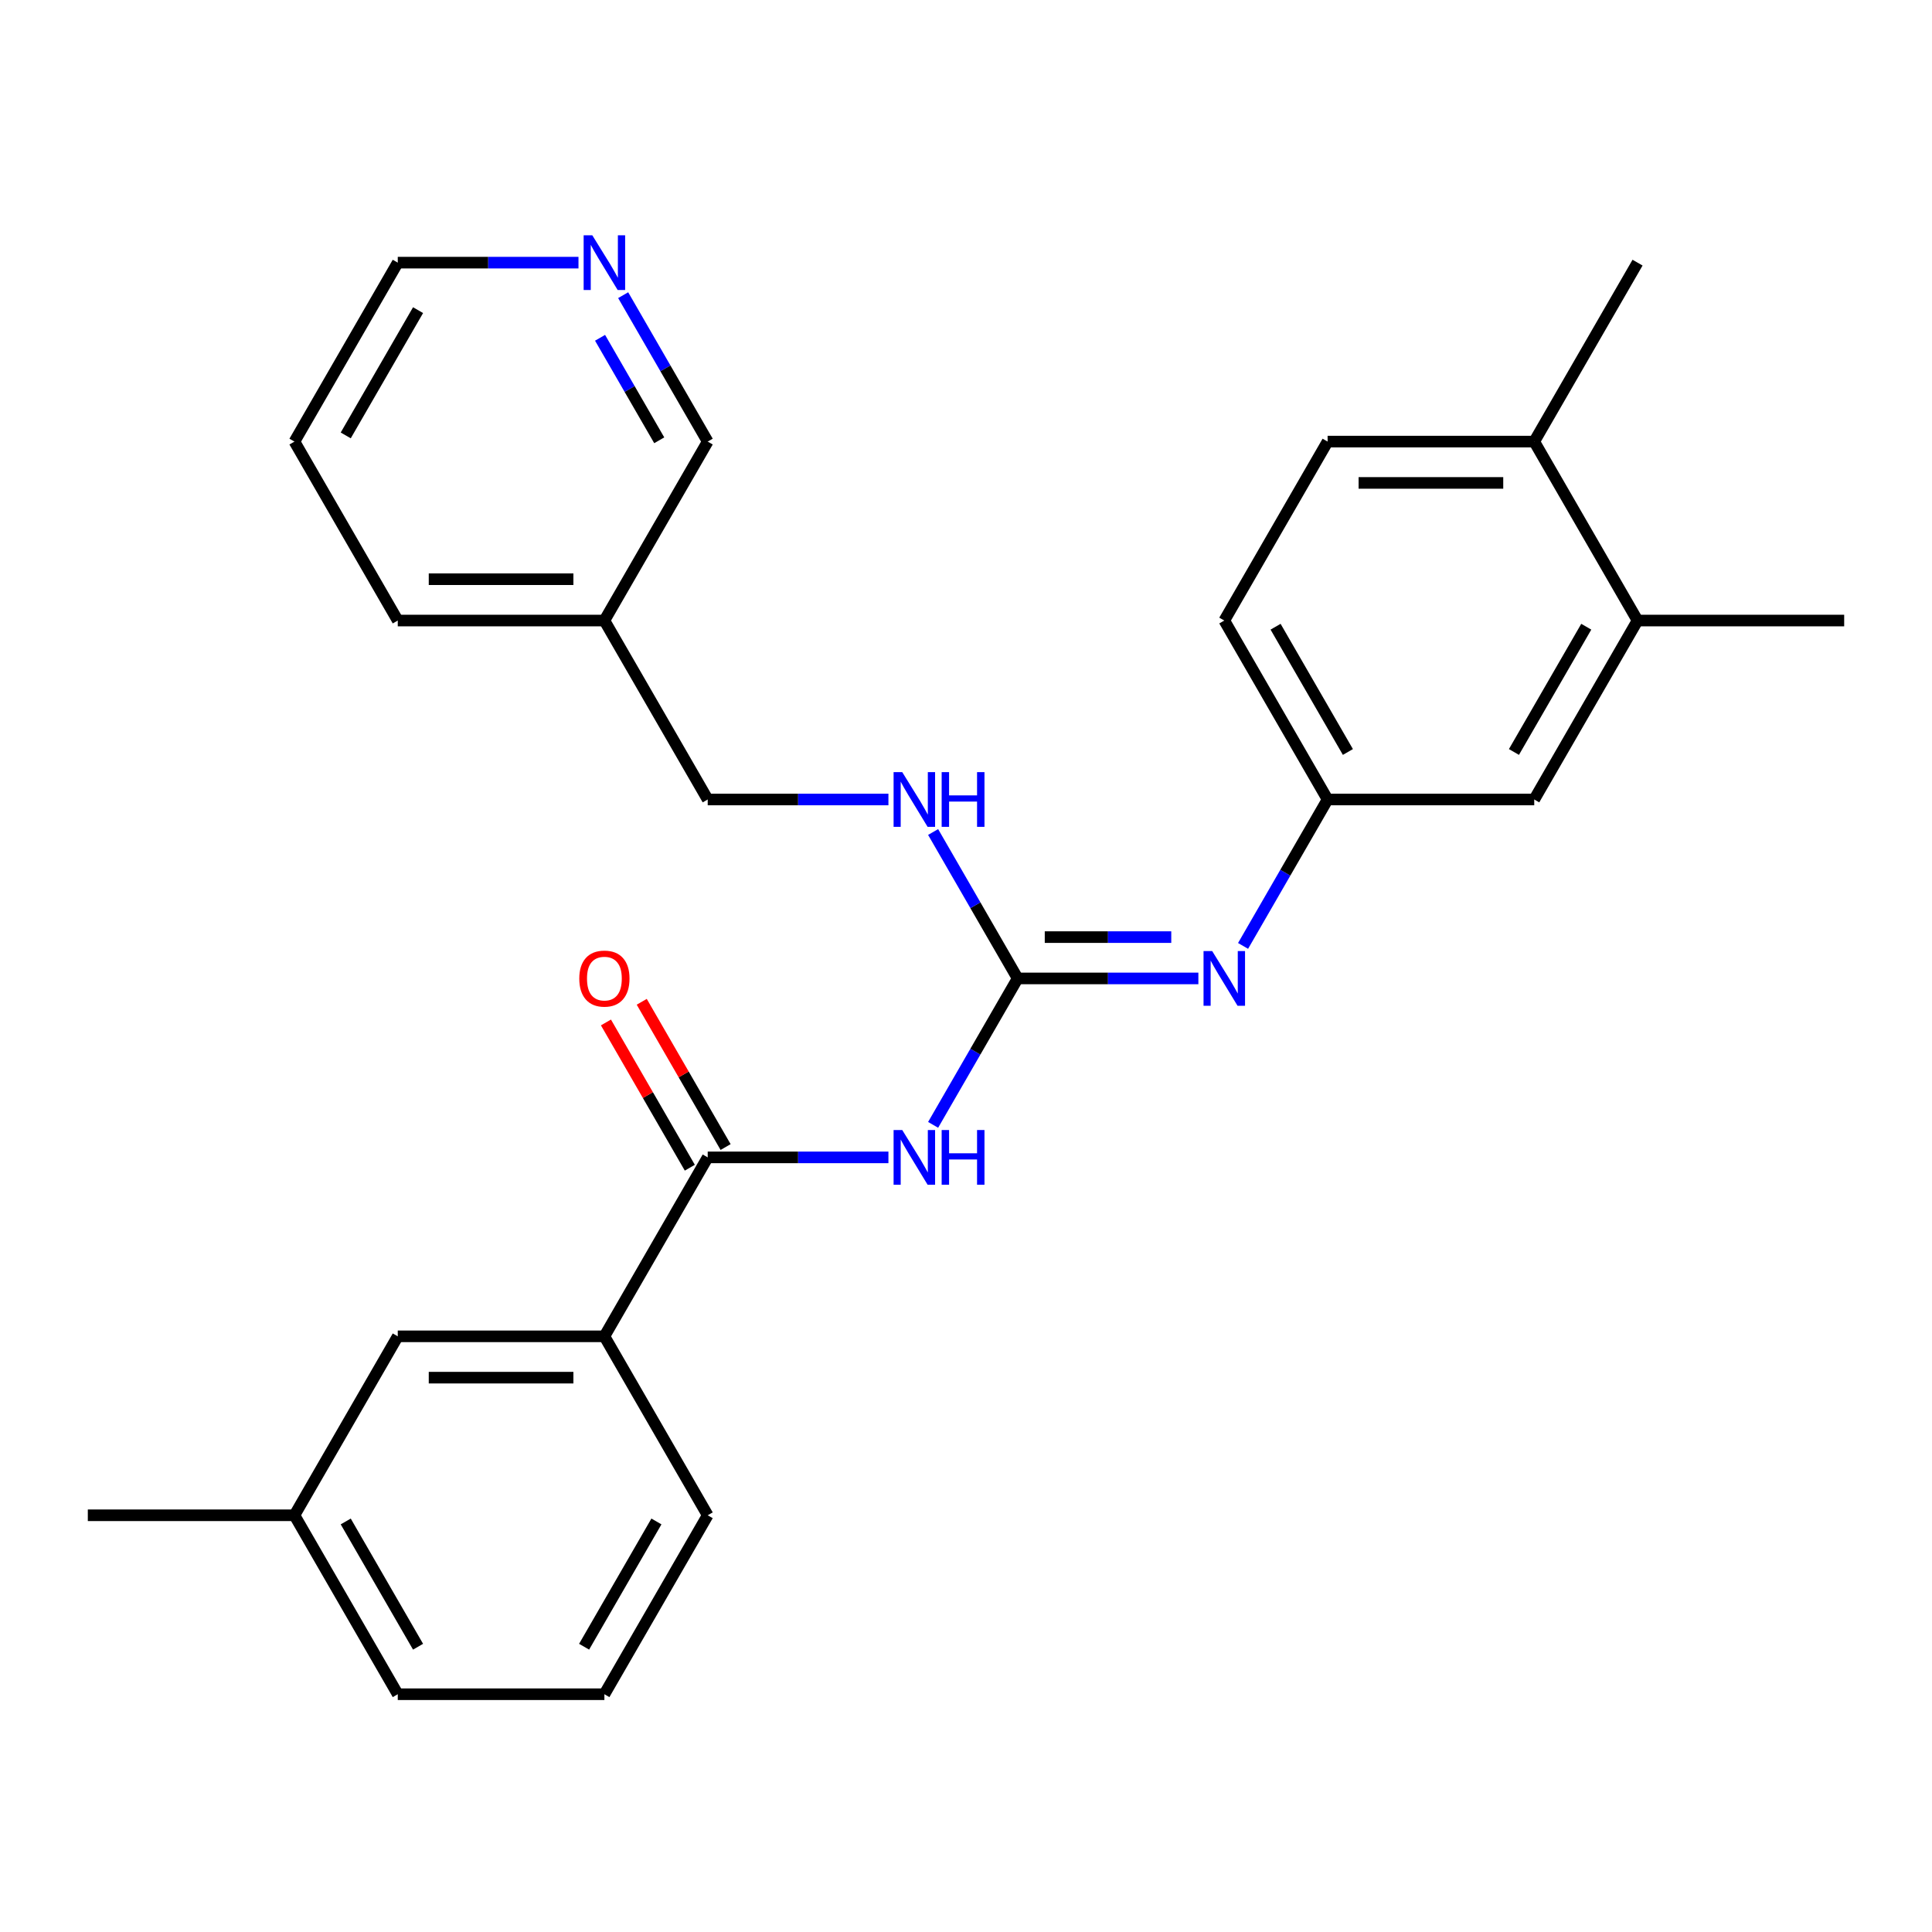 <?xml version='1.0' encoding='iso-8859-1'?>
<svg version='1.1' baseProfile='full'
              xmlns='http://www.w3.org/2000/svg'
                      xmlns:rdkit='http://www.rdkit.org/xml'
                      xmlns:xlink='http://www.w3.org/1999/xlink'
                  xml:space='preserve'
width='1000px' height='1000px' viewBox='0 0 1000 1000'>
<!-- END OF HEADER -->
<rect style='opacity:1.0;fill:#FFFFFF;stroke:none' width='1000' height='1000' x='0' y='0'> </rect>
<path class='bond-0' d='M 482.981,582.226 L 504.859,544.331' style='fill:none;fill-rule:evenodd;stroke:#0000FF;stroke-width:6px;stroke-linecap:butt;stroke-linejoin:miter;stroke-opacity:1' />
<path class='bond-0' d='M 504.859,544.331 L 526.738,506.436' style='fill:none;fill-rule:evenodd;stroke:#000000;stroke-width:6px;stroke-linecap:butt;stroke-linejoin:miter;stroke-opacity:1' />
<path class='bond-1' d='M 459.848,599.059 L 413.079,599.059' style='fill:none;fill-rule:evenodd;stroke:#0000FF;stroke-width:6px;stroke-linecap:butt;stroke-linejoin:miter;stroke-opacity:1' />
<path class='bond-1' d='M 413.079,599.059 L 366.31,599.059' style='fill:none;fill-rule:evenodd;stroke:#000000;stroke-width:6px;stroke-linecap:butt;stroke-linejoin:miter;stroke-opacity:1' />
<path class='bond-2' d='M 526.738,506.436 L 573.507,506.436' style='fill:none;fill-rule:evenodd;stroke:#000000;stroke-width:6px;stroke-linecap:butt;stroke-linejoin:miter;stroke-opacity:1' />
<path class='bond-2' d='M 573.507,506.436 L 620.276,506.436' style='fill:none;fill-rule:evenodd;stroke:#0000FF;stroke-width:6px;stroke-linecap:butt;stroke-linejoin:miter;stroke-opacity:1' />
<path class='bond-2' d='M 540.769,485.046 L 573.507,485.046' style='fill:none;fill-rule:evenodd;stroke:#000000;stroke-width:6px;stroke-linecap:butt;stroke-linejoin:miter;stroke-opacity:1' />
<path class='bond-2' d='M 573.507,485.046 L 606.245,485.046' style='fill:none;fill-rule:evenodd;stroke:#0000FF;stroke-width:6px;stroke-linecap:butt;stroke-linejoin:miter;stroke-opacity:1' />
<path class='bond-4' d='M 526.738,506.436 L 504.859,468.542' style='fill:none;fill-rule:evenodd;stroke:#000000;stroke-width:6px;stroke-linecap:butt;stroke-linejoin:miter;stroke-opacity:1' />
<path class='bond-4' d='M 504.859,468.542 L 482.981,430.647' style='fill:none;fill-rule:evenodd;stroke:#0000FF;stroke-width:6px;stroke-linecap:butt;stroke-linejoin:miter;stroke-opacity:1' />
<path class='bond-3' d='M 366.31,599.059 L 312.834,691.682' style='fill:none;fill-rule:evenodd;stroke:#000000;stroke-width:6px;stroke-linecap:butt;stroke-linejoin:miter;stroke-opacity:1' />
<path class='bond-7' d='M 375.572,593.712 L 353.867,556.117' style='fill:none;fill-rule:evenodd;stroke:#000000;stroke-width:6px;stroke-linecap:butt;stroke-linejoin:miter;stroke-opacity:1' />
<path class='bond-7' d='M 353.867,556.117 L 332.162,518.523' style='fill:none;fill-rule:evenodd;stroke:#FF0000;stroke-width:6px;stroke-linecap:butt;stroke-linejoin:miter;stroke-opacity:1' />
<path class='bond-7' d='M 357.048,604.407 L 335.343,566.812' style='fill:none;fill-rule:evenodd;stroke:#000000;stroke-width:6px;stroke-linecap:butt;stroke-linejoin:miter;stroke-opacity:1' />
<path class='bond-7' d='M 335.343,566.812 L 313.637,529.218' style='fill:none;fill-rule:evenodd;stroke:#FF0000;stroke-width:6px;stroke-linecap:butt;stroke-linejoin:miter;stroke-opacity:1' />
<path class='bond-6' d='M 643.409,489.603 L 665.287,451.708' style='fill:none;fill-rule:evenodd;stroke:#0000FF;stroke-width:6px;stroke-linecap:butt;stroke-linejoin:miter;stroke-opacity:1' />
<path class='bond-6' d='M 665.287,451.708 L 687.166,413.813' style='fill:none;fill-rule:evenodd;stroke:#000000;stroke-width:6px;stroke-linecap:butt;stroke-linejoin:miter;stroke-opacity:1' />
<path class='bond-10' d='M 312.834,691.682 L 205.882,691.682' style='fill:none;fill-rule:evenodd;stroke:#000000;stroke-width:6px;stroke-linecap:butt;stroke-linejoin:miter;stroke-opacity:1' />
<path class='bond-10' d='M 296.791,713.073 L 221.925,713.073' style='fill:none;fill-rule:evenodd;stroke:#000000;stroke-width:6px;stroke-linecap:butt;stroke-linejoin:miter;stroke-opacity:1' />
<path class='bond-18' d='M 312.834,691.682 L 366.31,784.305' style='fill:none;fill-rule:evenodd;stroke:#000000;stroke-width:6px;stroke-linecap:butt;stroke-linejoin:miter;stroke-opacity:1' />
<path class='bond-14' d='M 459.848,413.813 L 413.079,413.813' style='fill:none;fill-rule:evenodd;stroke:#0000FF;stroke-width:6px;stroke-linecap:butt;stroke-linejoin:miter;stroke-opacity:1' />
<path class='bond-14' d='M 413.079,413.813 L 366.31,413.813' style='fill:none;fill-rule:evenodd;stroke:#000000;stroke-width:6px;stroke-linecap:butt;stroke-linejoin:miter;stroke-opacity:1' />
<path class='bond-5' d='M 847.594,321.19 L 794.118,413.813' style='fill:none;fill-rule:evenodd;stroke:#000000;stroke-width:6px;stroke-linecap:butt;stroke-linejoin:miter;stroke-opacity:1' />
<path class='bond-5' d='M 821.048,324.389 L 783.614,389.225' style='fill:none;fill-rule:evenodd;stroke:#000000;stroke-width:6px;stroke-linecap:butt;stroke-linejoin:miter;stroke-opacity:1' />
<path class='bond-20' d='M 847.594,321.19 L 954.545,321.19' style='fill:none;fill-rule:evenodd;stroke:#000000;stroke-width:6px;stroke-linecap:butt;stroke-linejoin:miter;stroke-opacity:1' />
<path class='bond-28' d='M 847.594,321.19 L 794.118,228.567' style='fill:none;fill-rule:evenodd;stroke:#000000;stroke-width:6px;stroke-linecap:butt;stroke-linejoin:miter;stroke-opacity:1' />
<path class='bond-8' d='M 687.166,413.813 L 794.118,413.813' style='fill:none;fill-rule:evenodd;stroke:#000000;stroke-width:6px;stroke-linecap:butt;stroke-linejoin:miter;stroke-opacity:1' />
<path class='bond-15' d='M 687.166,413.813 L 633.69,321.19' style='fill:none;fill-rule:evenodd;stroke:#000000;stroke-width:6px;stroke-linecap:butt;stroke-linejoin:miter;stroke-opacity:1' />
<path class='bond-15' d='M 697.669,389.225 L 660.236,324.389' style='fill:none;fill-rule:evenodd;stroke:#000000;stroke-width:6px;stroke-linecap:butt;stroke-linejoin:miter;stroke-opacity:1' />
<path class='bond-9' d='M 794.118,228.567 L 687.166,228.567' style='fill:none;fill-rule:evenodd;stroke:#000000;stroke-width:6px;stroke-linecap:butt;stroke-linejoin:miter;stroke-opacity:1' />
<path class='bond-9' d='M 778.075,249.958 L 703.209,249.958' style='fill:none;fill-rule:evenodd;stroke:#000000;stroke-width:6px;stroke-linecap:butt;stroke-linejoin:miter;stroke-opacity:1' />
<path class='bond-22' d='M 794.118,228.567 L 847.594,135.944' style='fill:none;fill-rule:evenodd;stroke:#000000;stroke-width:6px;stroke-linecap:butt;stroke-linejoin:miter;stroke-opacity:1' />
<path class='bond-16' d='M 205.882,691.682 L 152.406,784.305' style='fill:none;fill-rule:evenodd;stroke:#000000;stroke-width:6px;stroke-linecap:butt;stroke-linejoin:miter;stroke-opacity:1' />
<path class='bond-11' d='M 322.553,152.778 L 344.432,190.673' style='fill:none;fill-rule:evenodd;stroke:#0000FF;stroke-width:6px;stroke-linecap:butt;stroke-linejoin:miter;stroke-opacity:1' />
<path class='bond-11' d='M 344.432,190.673 L 366.31,228.567' style='fill:none;fill-rule:evenodd;stroke:#000000;stroke-width:6px;stroke-linecap:butt;stroke-linejoin:miter;stroke-opacity:1' />
<path class='bond-11' d='M 310.592,174.842 L 325.907,201.368' style='fill:none;fill-rule:evenodd;stroke:#0000FF;stroke-width:6px;stroke-linecap:butt;stroke-linejoin:miter;stroke-opacity:1' />
<path class='bond-11' d='M 325.907,201.368 L 341.222,227.894' style='fill:none;fill-rule:evenodd;stroke:#000000;stroke-width:6px;stroke-linecap:butt;stroke-linejoin:miter;stroke-opacity:1' />
<path class='bond-29' d='M 299.42,135.944 L 252.651,135.944' style='fill:none;fill-rule:evenodd;stroke:#0000FF;stroke-width:6px;stroke-linecap:butt;stroke-linejoin:miter;stroke-opacity:1' />
<path class='bond-29' d='M 252.651,135.944 L 205.882,135.944' style='fill:none;fill-rule:evenodd;stroke:#000000;stroke-width:6px;stroke-linecap:butt;stroke-linejoin:miter;stroke-opacity:1' />
<path class='bond-12' d='M 687.166,228.567 L 633.69,321.19' style='fill:none;fill-rule:evenodd;stroke:#000000;stroke-width:6px;stroke-linecap:butt;stroke-linejoin:miter;stroke-opacity:1' />
<path class='bond-13' d='M 312.834,321.19 L 366.31,413.813' style='fill:none;fill-rule:evenodd;stroke:#000000;stroke-width:6px;stroke-linecap:butt;stroke-linejoin:miter;stroke-opacity:1' />
<path class='bond-17' d='M 312.834,321.19 L 366.31,228.567' style='fill:none;fill-rule:evenodd;stroke:#000000;stroke-width:6px;stroke-linecap:butt;stroke-linejoin:miter;stroke-opacity:1' />
<path class='bond-23' d='M 312.834,321.19 L 205.882,321.19' style='fill:none;fill-rule:evenodd;stroke:#000000;stroke-width:6px;stroke-linecap:butt;stroke-linejoin:miter;stroke-opacity:1' />
<path class='bond-23' d='M 296.791,299.8 L 221.925,299.8' style='fill:none;fill-rule:evenodd;stroke:#000000;stroke-width:6px;stroke-linecap:butt;stroke-linejoin:miter;stroke-opacity:1' />
<path class='bond-25' d='M 152.406,784.305 L 45.455,784.305' style='fill:none;fill-rule:evenodd;stroke:#000000;stroke-width:6px;stroke-linecap:butt;stroke-linejoin:miter;stroke-opacity:1' />
<path class='bond-27' d='M 152.406,784.305 L 205.882,876.929' style='fill:none;fill-rule:evenodd;stroke:#000000;stroke-width:6px;stroke-linecap:butt;stroke-linejoin:miter;stroke-opacity:1' />
<path class='bond-27' d='M 178.952,787.504 L 216.386,852.34' style='fill:none;fill-rule:evenodd;stroke:#000000;stroke-width:6px;stroke-linecap:butt;stroke-linejoin:miter;stroke-opacity:1' />
<path class='bond-19' d='M 366.31,784.305 L 312.834,876.929' style='fill:none;fill-rule:evenodd;stroke:#000000;stroke-width:6px;stroke-linecap:butt;stroke-linejoin:miter;stroke-opacity:1' />
<path class='bond-19' d='M 339.764,787.504 L 302.331,852.34' style='fill:none;fill-rule:evenodd;stroke:#000000;stroke-width:6px;stroke-linecap:butt;stroke-linejoin:miter;stroke-opacity:1' />
<path class='bond-24' d='M 312.834,876.929 L 205.882,876.929' style='fill:none;fill-rule:evenodd;stroke:#000000;stroke-width:6px;stroke-linecap:butt;stroke-linejoin:miter;stroke-opacity:1' />
<path class='bond-21' d='M 205.882,135.944 L 152.406,228.567' style='fill:none;fill-rule:evenodd;stroke:#000000;stroke-width:6px;stroke-linecap:butt;stroke-linejoin:miter;stroke-opacity:1' />
<path class='bond-21' d='M 216.386,160.533 L 178.952,225.369' style='fill:none;fill-rule:evenodd;stroke:#000000;stroke-width:6px;stroke-linecap:butt;stroke-linejoin:miter;stroke-opacity:1' />
<path class='bond-26' d='M 205.882,321.19 L 152.406,228.567' style='fill:none;fill-rule:evenodd;stroke:#000000;stroke-width:6px;stroke-linecap:butt;stroke-linejoin:miter;stroke-opacity:1' />
<path  class='atom-0' d='M 467.002 584.899
L 476.282 599.899
Q 477.202 601.379, 478.682 604.059
Q 480.162 606.739, 480.242 606.899
L 480.242 584.899
L 484.002 584.899
L 484.002 613.219
L 480.122 613.219
L 470.162 596.819
Q 469.002 594.899, 467.762 592.699
Q 466.562 590.499, 466.202 589.819
L 466.202 613.219
L 462.522 613.219
L 462.522 584.899
L 467.002 584.899
' fill='#0000FF'/>
<path  class='atom-0' d='M 487.402 584.899
L 491.242 584.899
L 491.242 596.939
L 505.722 596.939
L 505.722 584.899
L 509.562 584.899
L 509.562 613.219
L 505.722 613.219
L 505.722 600.139
L 491.242 600.139
L 491.242 613.219
L 487.402 613.219
L 487.402 584.899
' fill='#0000FF'/>
<path  class='atom-3' d='M 627.43 492.276
L 636.71 507.276
Q 637.63 508.756, 639.11 511.436
Q 640.59 514.116, 640.67 514.276
L 640.67 492.276
L 644.43 492.276
L 644.43 520.596
L 640.55 520.596
L 630.59 504.196
Q 629.43 502.276, 628.19 500.076
Q 626.99 497.876, 626.63 497.196
L 626.63 520.596
L 622.95 520.596
L 622.95 492.276
L 627.43 492.276
' fill='#0000FF'/>
<path  class='atom-5' d='M 467.002 399.653
L 476.282 414.653
Q 477.202 416.133, 478.682 418.813
Q 480.162 421.493, 480.242 421.653
L 480.242 399.653
L 484.002 399.653
L 484.002 427.973
L 480.122 427.973
L 470.162 411.573
Q 469.002 409.653, 467.762 407.453
Q 466.562 405.253, 466.202 404.573
L 466.202 427.973
L 462.522 427.973
L 462.522 399.653
L 467.002 399.653
' fill='#0000FF'/>
<path  class='atom-5' d='M 487.402 399.653
L 491.242 399.653
L 491.242 411.693
L 505.722 411.693
L 505.722 399.653
L 509.562 399.653
L 509.562 427.973
L 505.722 427.973
L 505.722 414.893
L 491.242 414.893
L 491.242 427.973
L 487.402 427.973
L 487.402 399.653
' fill='#0000FF'/>
<path  class='atom-8' d='M 299.834 506.516
Q 299.834 499.716, 303.194 495.916
Q 306.554 492.116, 312.834 492.116
Q 319.114 492.116, 322.474 495.916
Q 325.834 499.716, 325.834 506.516
Q 325.834 513.396, 322.434 517.316
Q 319.034 521.196, 312.834 521.196
Q 306.594 521.196, 303.194 517.316
Q 299.834 513.436, 299.834 506.516
M 312.834 517.996
Q 317.154 517.996, 319.474 515.116
Q 321.834 512.196, 321.834 506.516
Q 321.834 500.956, 319.474 498.156
Q 317.154 495.316, 312.834 495.316
Q 308.514 495.316, 306.154 498.116
Q 303.834 500.916, 303.834 506.516
Q 303.834 512.236, 306.154 515.116
Q 308.514 517.996, 312.834 517.996
' fill='#FF0000'/>
<path  class='atom-12' d='M 306.574 121.784
L 315.854 136.784
Q 316.774 138.264, 318.254 140.944
Q 319.734 143.624, 319.814 143.784
L 319.814 121.784
L 323.574 121.784
L 323.574 150.104
L 319.694 150.104
L 309.734 133.704
Q 308.574 131.784, 307.334 129.584
Q 306.134 127.384, 305.774 126.704
L 305.774 150.104
L 302.094 150.104
L 302.094 121.784
L 306.574 121.784
' fill='#0000FF'/>
</svg>
